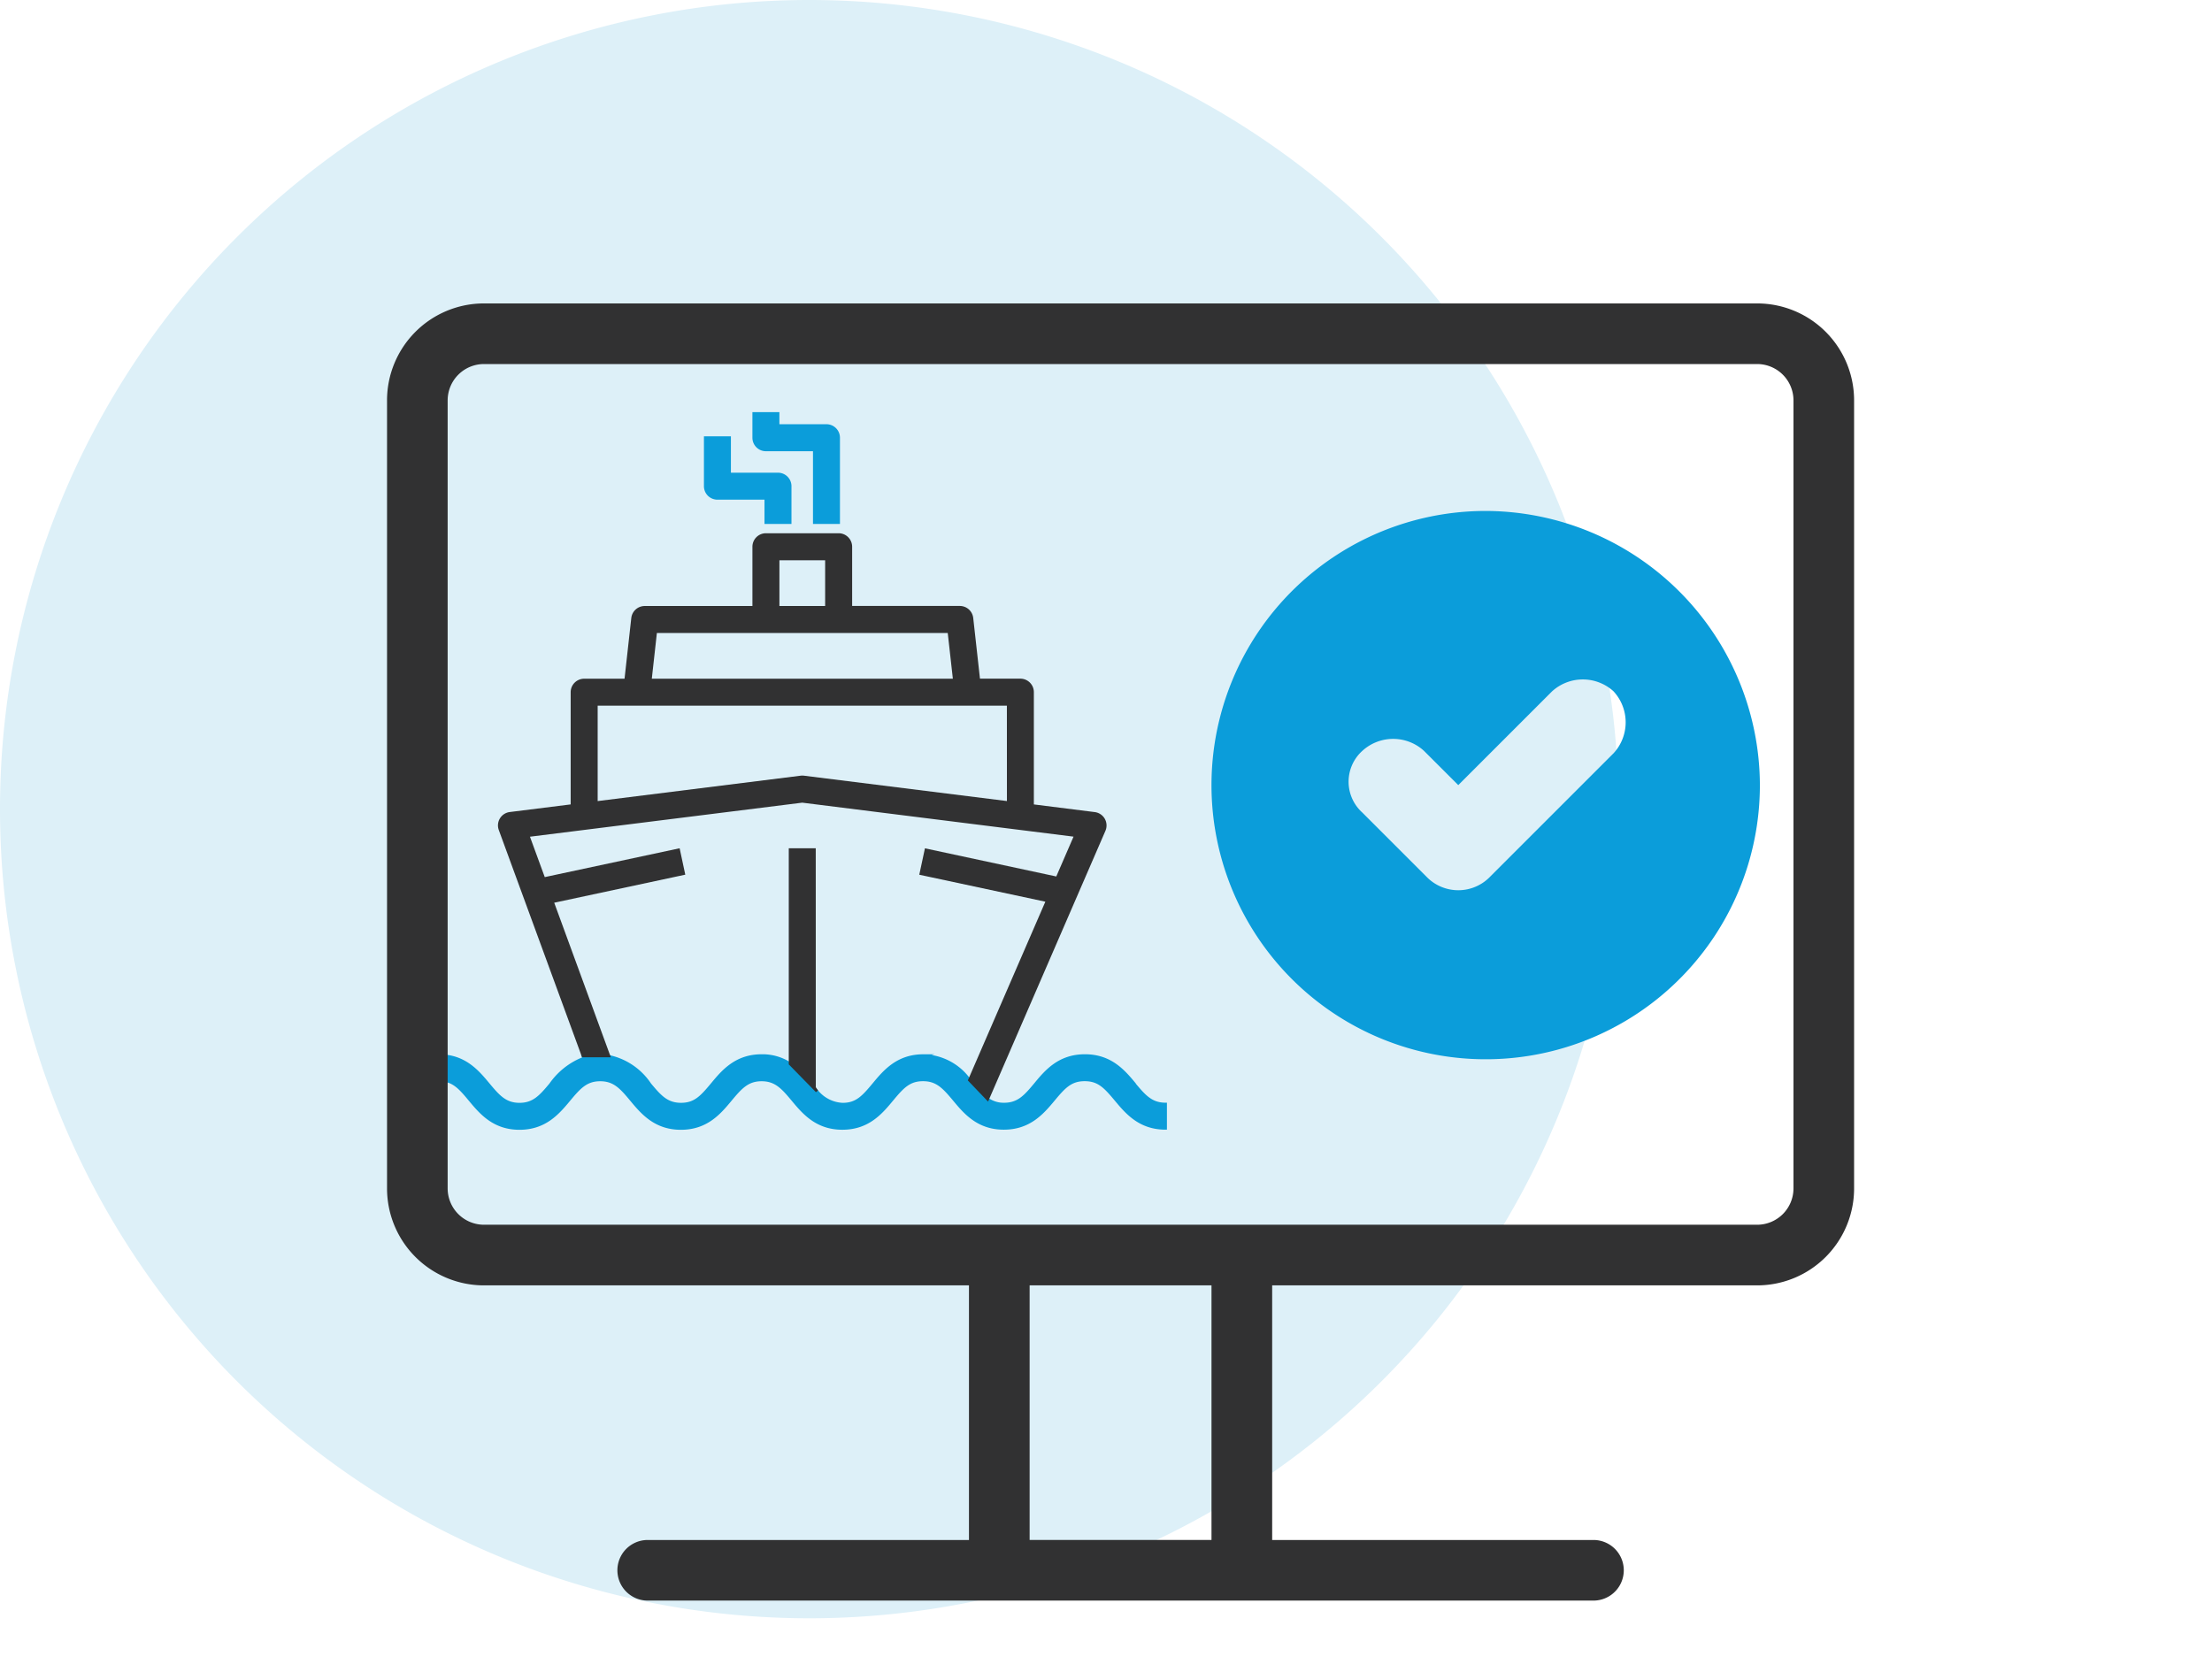 <svg xmlns="http://www.w3.org/2000/svg" xmlns:xlink="http://www.w3.org/1999/xlink" width="205" height="155" viewBox="0 0 205 155"><rect x="0" y="0" width="205" height="155" fill="#808080" stroke="none"/><defs><clipPath id="clip-path"><rect id="Rect&#xE1;ngulo_4" data-name="Rect&#xE1;ngulo 4" width="171.832" height="150" fill="none"></rect></clipPath><clipPath id="clip-Icono-Maps-01"><rect width="205" height="155"></rect></clipPath></defs><g id="Icono-Maps-01" clip-path="url(#clip-Icono-Maps-01)"><rect width="205" height="155" fill="#fff"></rect><g id="Grupo_32" data-name="Grupo 32"><g id="Grupo_31" data-name="Grupo 31" clip-path="url(#clip-path)"><path id="Trazado_10" data-name="Trazado 10" d="M150,75A75,75,0,1,1,75,0a75,75,0,0,1,75,75" fill="#ddf0f8"></path><path id="Trazado_11" data-name="Trazado 11" d="M65.238,45.066V40.445h2.5v3.37H72.1a1.251,1.251,0,0,1,1.251,1.251v3.5h-2.5V46.316H66.488a1.25,1.25,0,0,1-1.25-1.25m5.742-3.242h4.364v6.739h2.5v-7.99a1.25,1.25,0,0,0-1.25-1.251H72.231V38.2h-2.5v2.374a1.251,1.251,0,0,0,1.25,1.251m34.293,58.613-.019-.023c-1-1.2-2.246-2.695-4.707-2.695s-3.706,1.494-4.7,2.695c-.953,1.148-1.552,1.8-2.795,1.8a2.4,2.4,0,0,1-1.43-.431l-1.672-1.746a5.522,5.522,0,0,0-3.613-2.246l.278-.069H85.57c-2.455,0-3.7,1.494-4.7,2.7-.983,1.181-1.554,1.8-2.774,1.8a3.112,3.112,0,0,1-2.281-1.153l-2.486-2.54L73.3,98.5a4.823,4.823,0,0,0-2.71-.779c-2.455,0-3.7,1.494-4.7,2.7-.983,1.181-1.554,1.8-2.779,1.8s-1.825-.648-2.779-1.794a6.214,6.214,0,0,0-3.8-2.613l-.022-.061H53.849l.1.262a6.819,6.819,0,0,0-3.025,2.415c-.953,1.144-1.553,1.792-2.779,1.792s-1.824-.649-2.78-1.8c-1-1.2-2.244-2.7-4.7-2.7h-.128v2.5h.129c1.226,0,1.8.616,2.779,1.8,1,1.2,2.245,2.7,4.7,2.7s3.7-1.5,4.7-2.7c.954-1.147,1.554-1.8,2.779-1.8s1.826.649,2.779,1.8c1,1.2,2.246,2.7,4.7,2.7s3.7-1.495,4.7-2.7c.955-1.147,1.555-1.8,2.779-1.8s1.828.65,2.784,1.8c1,1.2,2.246,2.695,4.7,2.695s3.7-1.493,4.7-2.7c.984-1.181,1.555-1.8,2.78-1.8s1.826.649,2.784,1.8c1,1.2,2.247,2.694,4.7,2.694s3.707-1.494,4.709-2.695c.985-1.181,1.556-1.8,2.786-1.8s1.8.617,2.793,1.807,2.247,2.687,4.7,2.687h.128v-2.5l-.124,0c-1.221,0-1.822-.64-2.768-1.774M163.1,72.773A25.412,25.412,0,1,1,137.69,47.361,25.486,25.486,0,0,1,163.1,72.773M149.549,64.09a4.231,4.231,0,0,0-5.718,0l-8.683,8.683L131.972,69.6a4.231,4.231,0,0,0-5.718,0,3.849,3.849,0,0,0,0,5.717l5.93,5.929a4.093,4.093,0,0,0,5.929,0l11.435-11.435a4.231,4.231,0,0,0,0-5.718" fill="#0b9dda"></path><path id="Trazado_12" data-name="Trazado 12" d="M75.606,100.773a3.306,3.306,0,0,0,.208.293l-.192.17L73.1,98.659V78.628h2.5Zm26.781-24.88a1.256,1.256,0,0,1,.06,1.117l-10.877,25.1-1.875-1.963.034-.078,7.15-16.49-11.684-2.5.525-2.447,12.172,2.609,1.6-3.692L74.35,74.4,49.114,77.556,50.486,81.3l12.5-2.674.523,2.448-12.146,2.6L56.608,98H53.944l-.03-.084L46.228,76.941a1.248,1.248,0,0,1,1.018-1.673l5.642-.706v-10.4a1.251,1.251,0,0,1,1.25-1.251h3.743l.625-5.628a1.25,1.25,0,0,1,1.244-1.111h9.982V50.678a1.251,1.251,0,0,1,1.251-1.251h6.739a1.251,1.251,0,0,1,1.251,1.251v5.489H88.95a1.251,1.251,0,0,1,1.245,1.111l.625,5.628h3.743a1.251,1.251,0,0,1,1.251,1.251V74.563l5.642.71a1.255,1.255,0,0,1,.931.62M72.233,56.17h4.238V51.932H72.233ZM60.407,62.91h27.9l-.474-4.239H60.878Zm32.907,2.5H55.389v8.843L74.2,71.9a1.164,1.164,0,0,1,.312,0l18.806,2.35Zm78.517-28.294v73.038a8.989,8.989,0,0,1-8.989,8.989H117.9v23.6h29.777a2.809,2.809,0,0,1,0,5.618H60.027a2.809,2.809,0,1,1,0-5.618H89.8v-23.6H44.858a8.989,8.989,0,0,1-8.989-8.989V37.114a8.988,8.988,0,0,1,8.989-8.989H162.842a8.988,8.988,0,0,1,8.989,8.989m-59.554,82.027H95.422v23.6h16.855Zm53.936-82.027a3.371,3.371,0,0,0-3.371-3.371H44.858a3.371,3.371,0,0,0-3.371,3.371v73.038a3.371,3.371,0,0,0,3.371,3.371H162.842a3.371,3.371,0,0,0,3.371-3.371Z" fill="#313132"></path></g></g></g></svg>